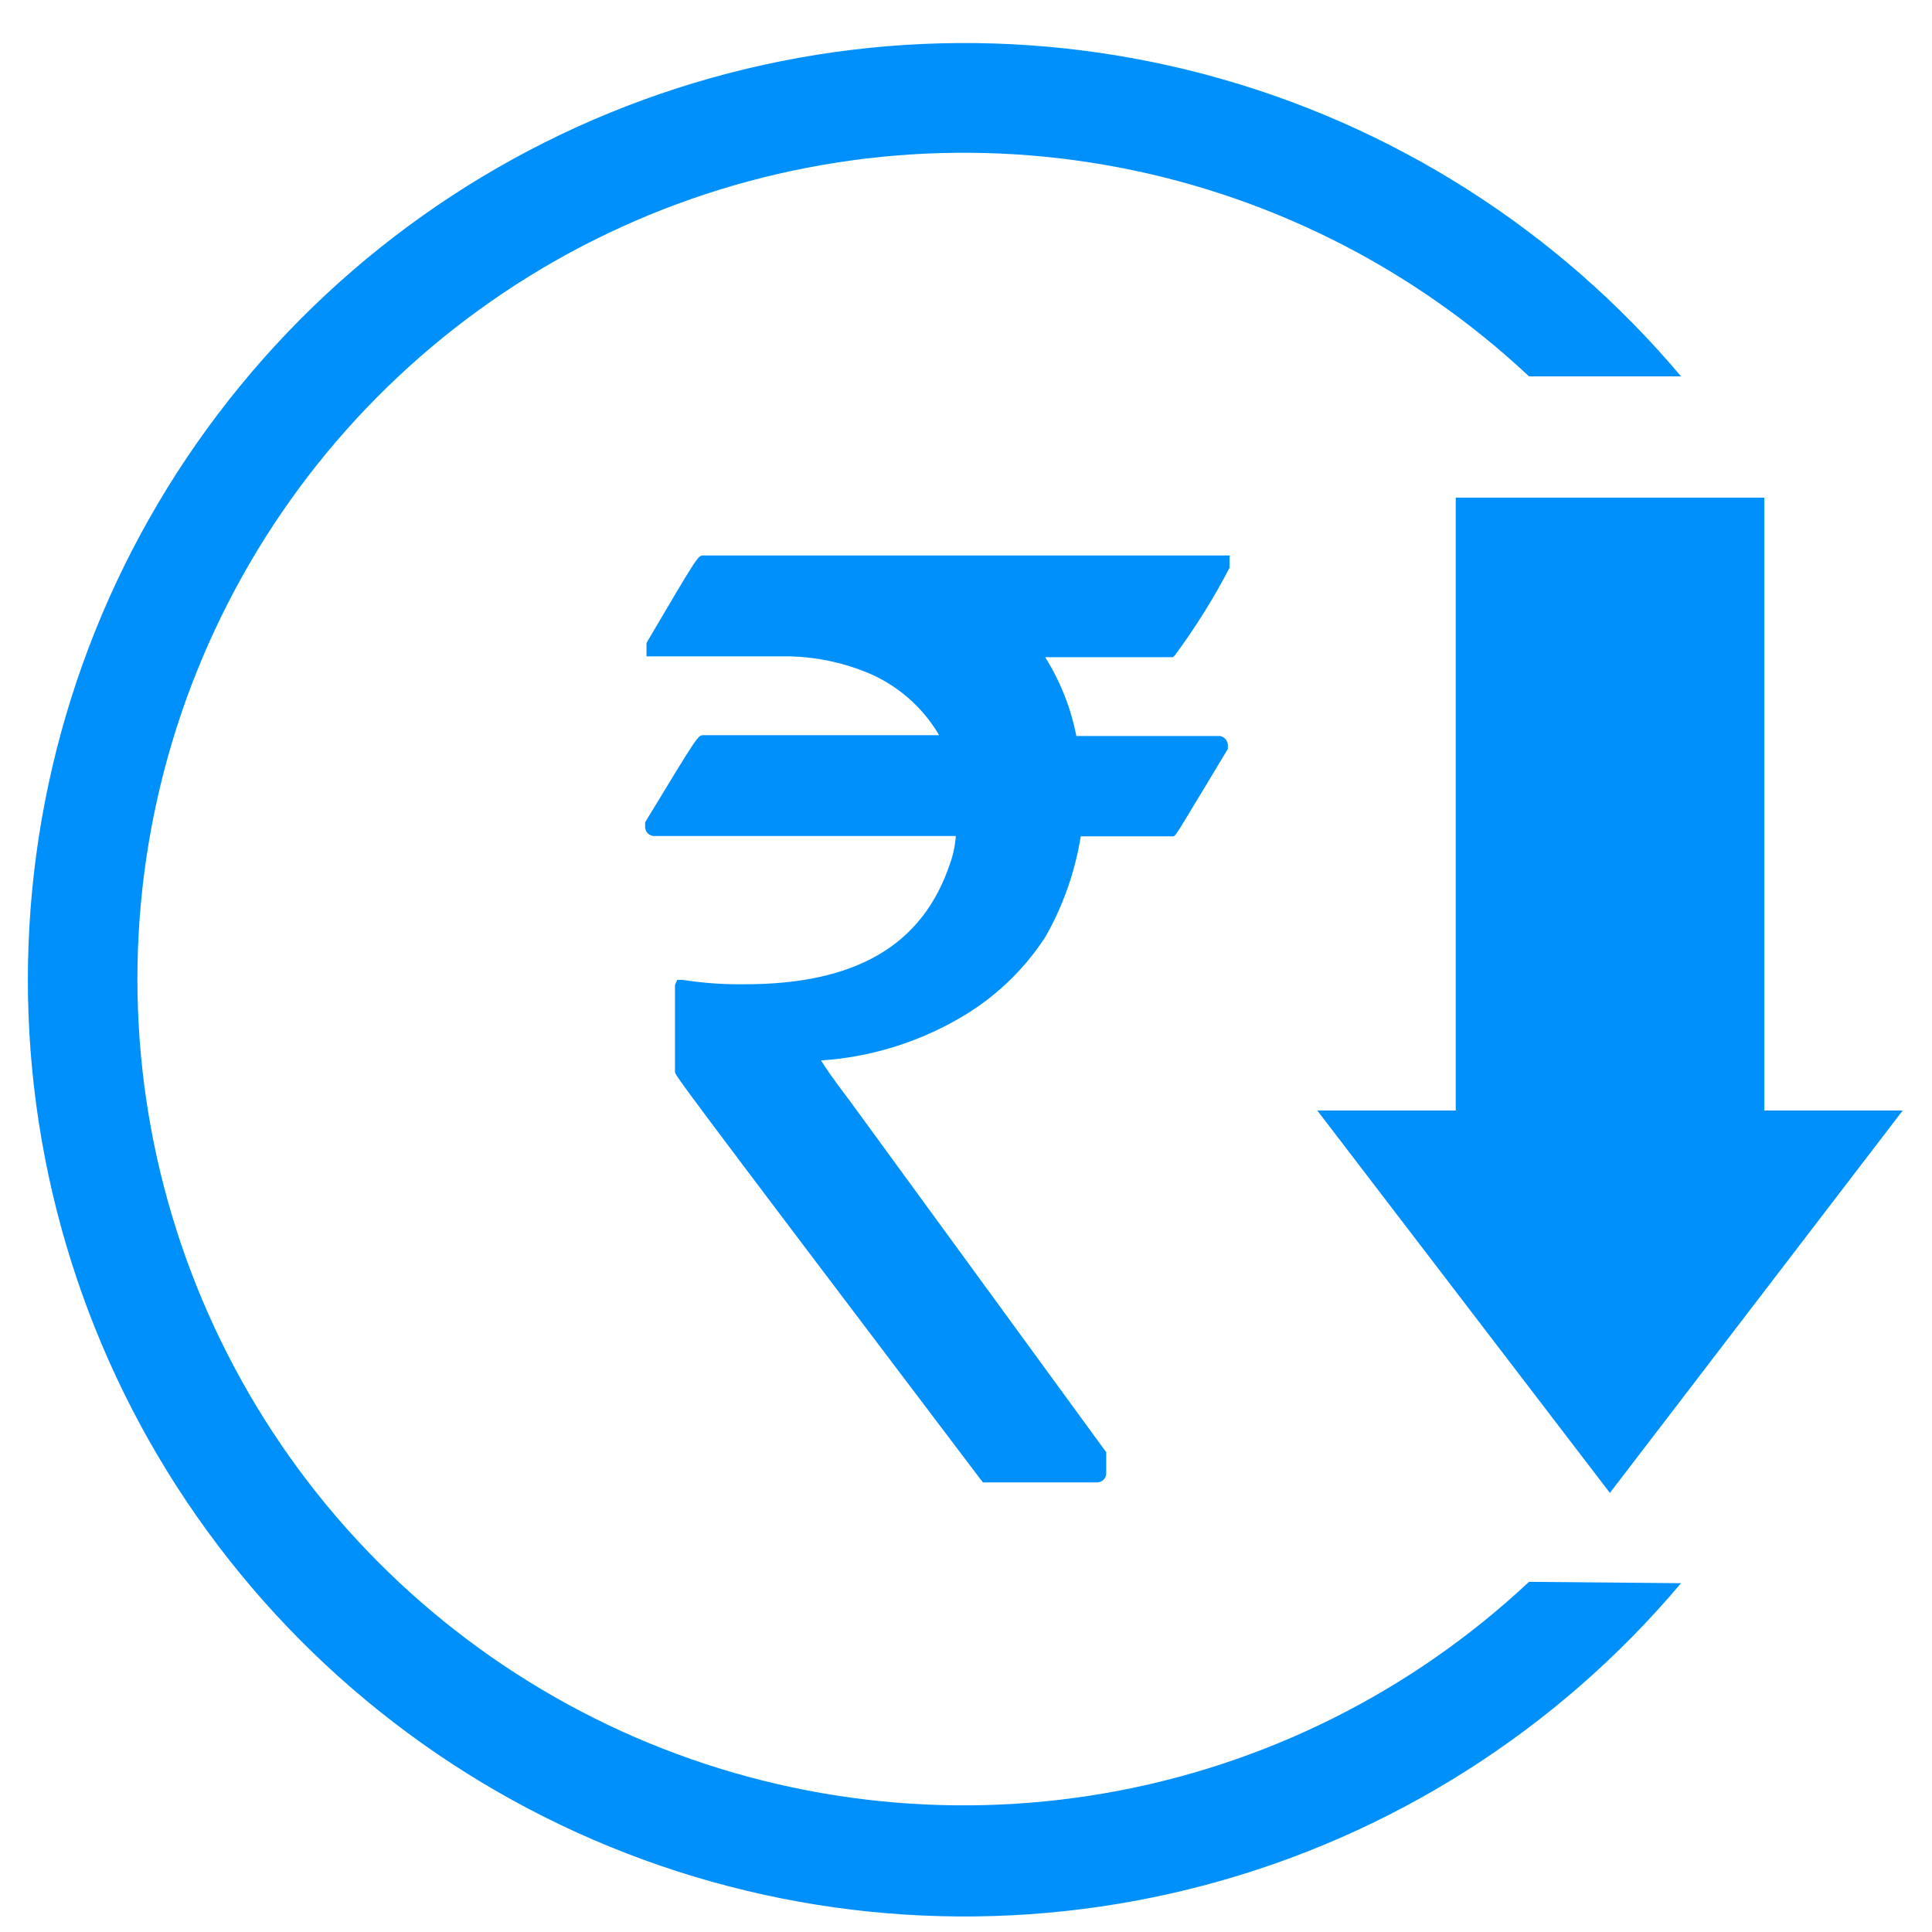 <svg xmlns="http://www.w3.org/2000/svg" width="33" height="33" viewBox="0 0 33 33" fill="none"><path d="M30.135 18.968V8.5H24.865V18.968H22.5L27.498 25.5L32.5 18.968H30.135Z" fill="#0090FC"></path><path d="M26.116 27.019C24.108 28.902 21.593 30.157 18.881 30.628C16.169 31.1 13.378 30.769 10.852 29.675C8.326 28.58 6.175 26.771 4.664 24.47C3.153 22.169 2.347 19.476 2.347 16.723C2.347 13.97 3.153 11.278 4.664 8.976C6.175 6.675 8.326 4.866 10.852 3.772C13.378 2.678 16.169 2.346 18.881 2.818C21.593 3.29 24.108 4.545 26.116 6.428H28.713C26.6 3.918 23.766 2.119 20.595 1.274C17.425 0.43 14.072 0.58 10.989 1.705C7.907 2.83 5.246 4.875 3.365 7.564C1.484 10.252 0.476 13.454 0.476 16.735C0.476 20.016 1.484 23.218 3.365 25.906C5.246 28.595 7.907 30.64 10.989 31.765C14.072 32.89 17.425 33.04 20.595 32.196C23.766 31.351 26.6 29.552 28.713 27.042L26.116 27.019Z" fill="#0090FC"></path><path d="M16.771 25.273C11.539 18.371 11.539 18.352 11.539 18.319V16.915L11.586 16.808H11.633C11.985 16.864 12.342 16.891 12.7 16.887C14.6 16.887 15.797 16.176 16.265 14.781C16.33 14.599 16.365 14.408 16.368 14.215H11.165C11.15 14.216 11.135 14.213 11.122 14.208C11.108 14.202 11.096 14.194 11.086 14.183C11.076 14.172 11.069 14.16 11.065 14.146C11.061 14.132 11.059 14.117 11.062 14.103C11.951 12.638 11.955 12.638 11.998 12.638H16.106C15.817 12.095 15.345 11.672 14.773 11.445C14.356 11.28 13.914 11.19 13.467 11.178H11.085V11.009C11.951 9.545 11.96 9.545 12.021 9.545H20.936V9.657C20.669 10.171 20.367 10.667 20.033 11.14H17.74C18.038 11.581 18.242 12.078 18.339 12.601H20.814C20.884 12.601 20.917 12.652 20.917 12.703C20.656 13.214 20.357 13.706 20.023 14.173H18.409C18.326 14.807 18.119 15.42 17.8 15.975C17.429 16.557 16.919 17.039 16.317 17.378C15.582 17.804 14.755 18.045 13.907 18.08C14.068 18.358 14.251 18.622 14.454 18.871L18.83 24.871V25.175C18.831 25.188 18.828 25.202 18.823 25.215C18.819 25.227 18.811 25.238 18.801 25.248C18.791 25.257 18.78 25.264 18.767 25.269C18.754 25.273 18.74 25.274 18.727 25.273H16.771Z" fill="#0090FC"></path><path d="M20.879 9.605V9.629C20.612 10.135 20.313 10.624 19.985 11.094H17.646C17.987 11.562 18.214 12.104 18.31 12.675H20.833C20.861 12.675 20.875 12.689 20.875 12.717C20.308 13.653 20.023 14.154 20.004 14.164H18.357C18.273 14.794 18.061 15.401 17.735 15.947C17.368 16.515 16.869 16.986 16.279 17.318C15.532 17.758 14.685 18.003 13.818 18.029C13.972 18.338 14.165 18.626 14.393 18.885L18.769 24.88V25.166C18.77 25.171 18.769 25.177 18.767 25.183C18.765 25.188 18.762 25.193 18.758 25.197C18.754 25.201 18.749 25.204 18.744 25.206C18.738 25.208 18.732 25.208 18.727 25.208H16.799C13.329 20.637 11.596 18.341 11.6 18.319V16.915L11.623 16.864C11.979 16.918 12.339 16.943 12.699 16.939C14.637 16.939 15.844 16.224 16.321 14.795C16.392 14.589 16.428 14.372 16.429 14.154H11.164C11.136 14.154 11.122 14.135 11.122 14.098C11.702 13.162 11.997 12.666 12.011 12.666H16.223C15.935 12.075 15.433 11.617 14.819 11.384C14.396 11.215 13.946 11.121 13.49 11.108H11.15V11.056C11.716 10.073 11.997 9.605 12.011 9.605H20.903M21.02 9.488H12.011C11.922 9.488 11.922 9.488 11.043 10.981V11.009V11.211H13.499C13.941 11.223 14.377 11.313 14.786 11.477C15.313 11.688 15.755 12.068 16.041 12.558H12.011C11.922 12.558 11.922 12.558 11.019 14.046V14.075V14.107C11.017 14.129 11.02 14.152 11.027 14.172C11.034 14.194 11.046 14.213 11.06 14.229C11.075 14.245 11.094 14.258 11.114 14.267C11.134 14.276 11.156 14.281 11.178 14.28H16.326C16.315 14.44 16.282 14.598 16.228 14.748C15.76 16.152 14.613 16.812 12.718 16.812C12.364 16.817 12.01 16.792 11.66 16.737H11.567L11.529 16.826V16.878V16.901V18.305C11.529 18.366 11.529 18.375 16.752 25.273L16.789 25.32H18.736C18.757 25.321 18.778 25.317 18.798 25.309C18.817 25.301 18.835 25.29 18.85 25.275C18.865 25.26 18.877 25.242 18.884 25.223C18.892 25.203 18.896 25.182 18.895 25.161V24.838V24.805L14.524 18.815C14.225 18.422 14.089 18.221 14.024 18.113C14.847 18.059 15.647 17.817 16.363 17.407C16.967 17.065 17.479 16.584 17.856 16.003C18.159 15.471 18.363 14.889 18.46 14.285H20.014H20.037C20.084 14.285 20.088 14.257 20.973 12.792V12.764V12.732C20.973 12.694 20.959 12.658 20.936 12.629C20.912 12.6 20.879 12.58 20.842 12.572H18.385C18.292 12.094 18.111 11.637 17.852 11.225H20.032L20.065 11.197C20.416 10.723 20.729 10.222 21.001 9.699V9.671V9.502L21.02 9.488Z" fill="#0090FC"></path></svg>